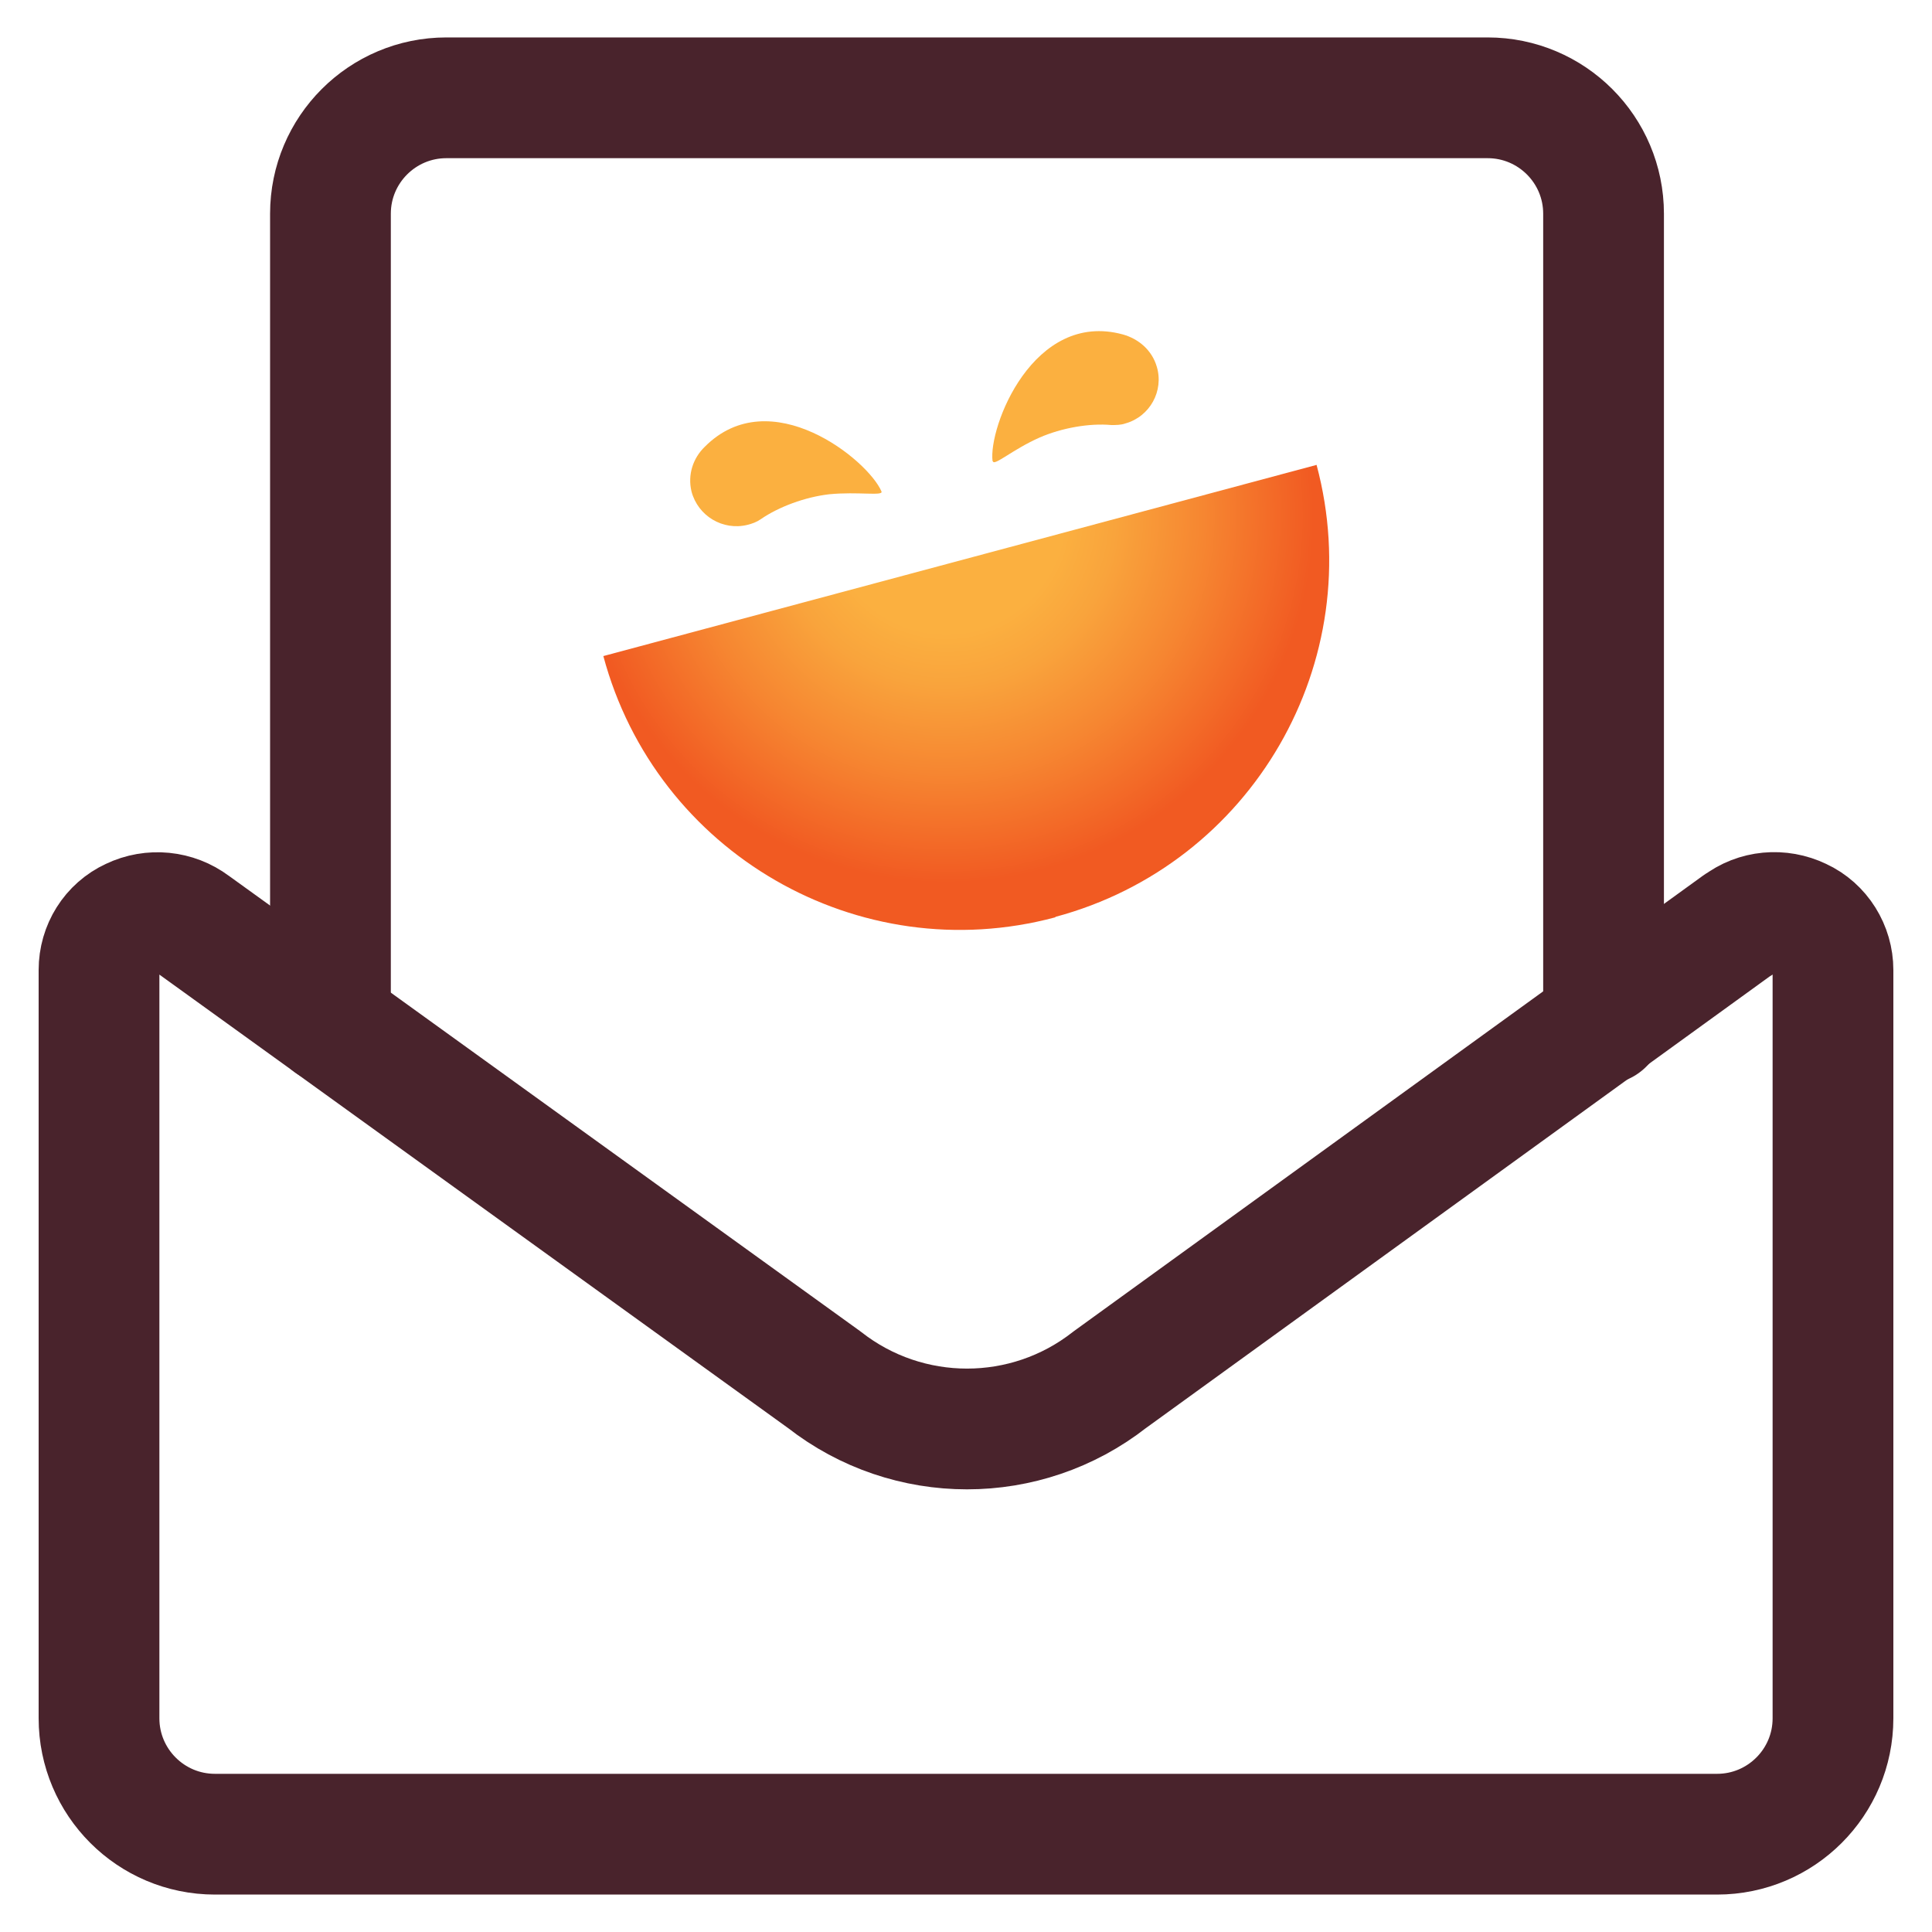 <?xml version="1.0" encoding="UTF-8"?><svg id="Layer_1" xmlns="http://www.w3.org/2000/svg" xmlns:xlink="http://www.w3.org/1999/xlink" viewBox="0 0 48 48"><defs><style>.cls-1,.cls-2{fill:none;}.cls-3{fill:url(#radial-gradient);}.cls-4{fill:#fbb040;}.cls-2{stroke:#49232c;stroke-linecap:round;stroke-linejoin:round;stroke-width:3px;}</style><radialGradient id="radial-gradient" cx="7.18" cy="19.42" fx="7.18" fy="19.42" r="9.13" gradientTransform="translate(11.55 -4.1) rotate(-15)" gradientUnits="userSpaceOnUse"><stop offset=".32" stop-color="#fbb040"/><stop offset=".46" stop-color="#f9a43c"/><stop offset=".7" stop-color="#f68631"/><stop offset="1" stop-color="#f15a22"/></radialGradient></defs><rect class="cls-1" width="48" height="48"/><g id="fbe42742-bb48-4d58-8ea3-00dca64815ed_1"><path class="cls-3" d="M26.22,22.78c4.89-1.31,7.8-6.34,6.49-11.23l-17.72,4.75c1.31,4.89,6.34,7.8,11.23,6.49Z"/><path class="cls-4" d="M24.67,11.46c.02.13.5-.3,1.16-.59.55-.24,1.24-.36,1.78-.31.12,0,.24,0,.35-.04.61-.17.96-.81.78-1.41-.12-.41-.45-.69-.84-.8-2.23-.61-3.35,2.31-3.24,3.15Z"/><path class="cls-4" d="M21.9,12.21c.05.12-.58,0-1.3.07-.6.07-1.25.31-1.7.62-.1.07-.21.11-.33.14-.61.15-1.23-.22-1.39-.83-.1-.42.04-.83.33-1.11,1.63-1.64,4.06.33,4.39,1.11Z"/></g><path class="cls-2" d="M39.84,25.44V5.31c0-1.59-1.29-2.88-2.88-2.88H11.09c-1.59,0-2.88,1.29-2.88,2.88v20.12"/><path class="cls-2" d="M43.2,22.97c.44-.34,1.03-.39,1.53-.15.5.23.81.74.81,1.28v18.59c0,1.59-1.29,2.88-2.88,2.88H5.34c-1.59,0-2.88-1.29-2.88-2.88v-18.59c0-.55.31-1.05.81-1.28.5-.24,1.09-.18,1.53.15l15.68,11.31c2.08,1.63,5.01,1.63,7.09,0l15.62-11.31Z"/></svg>